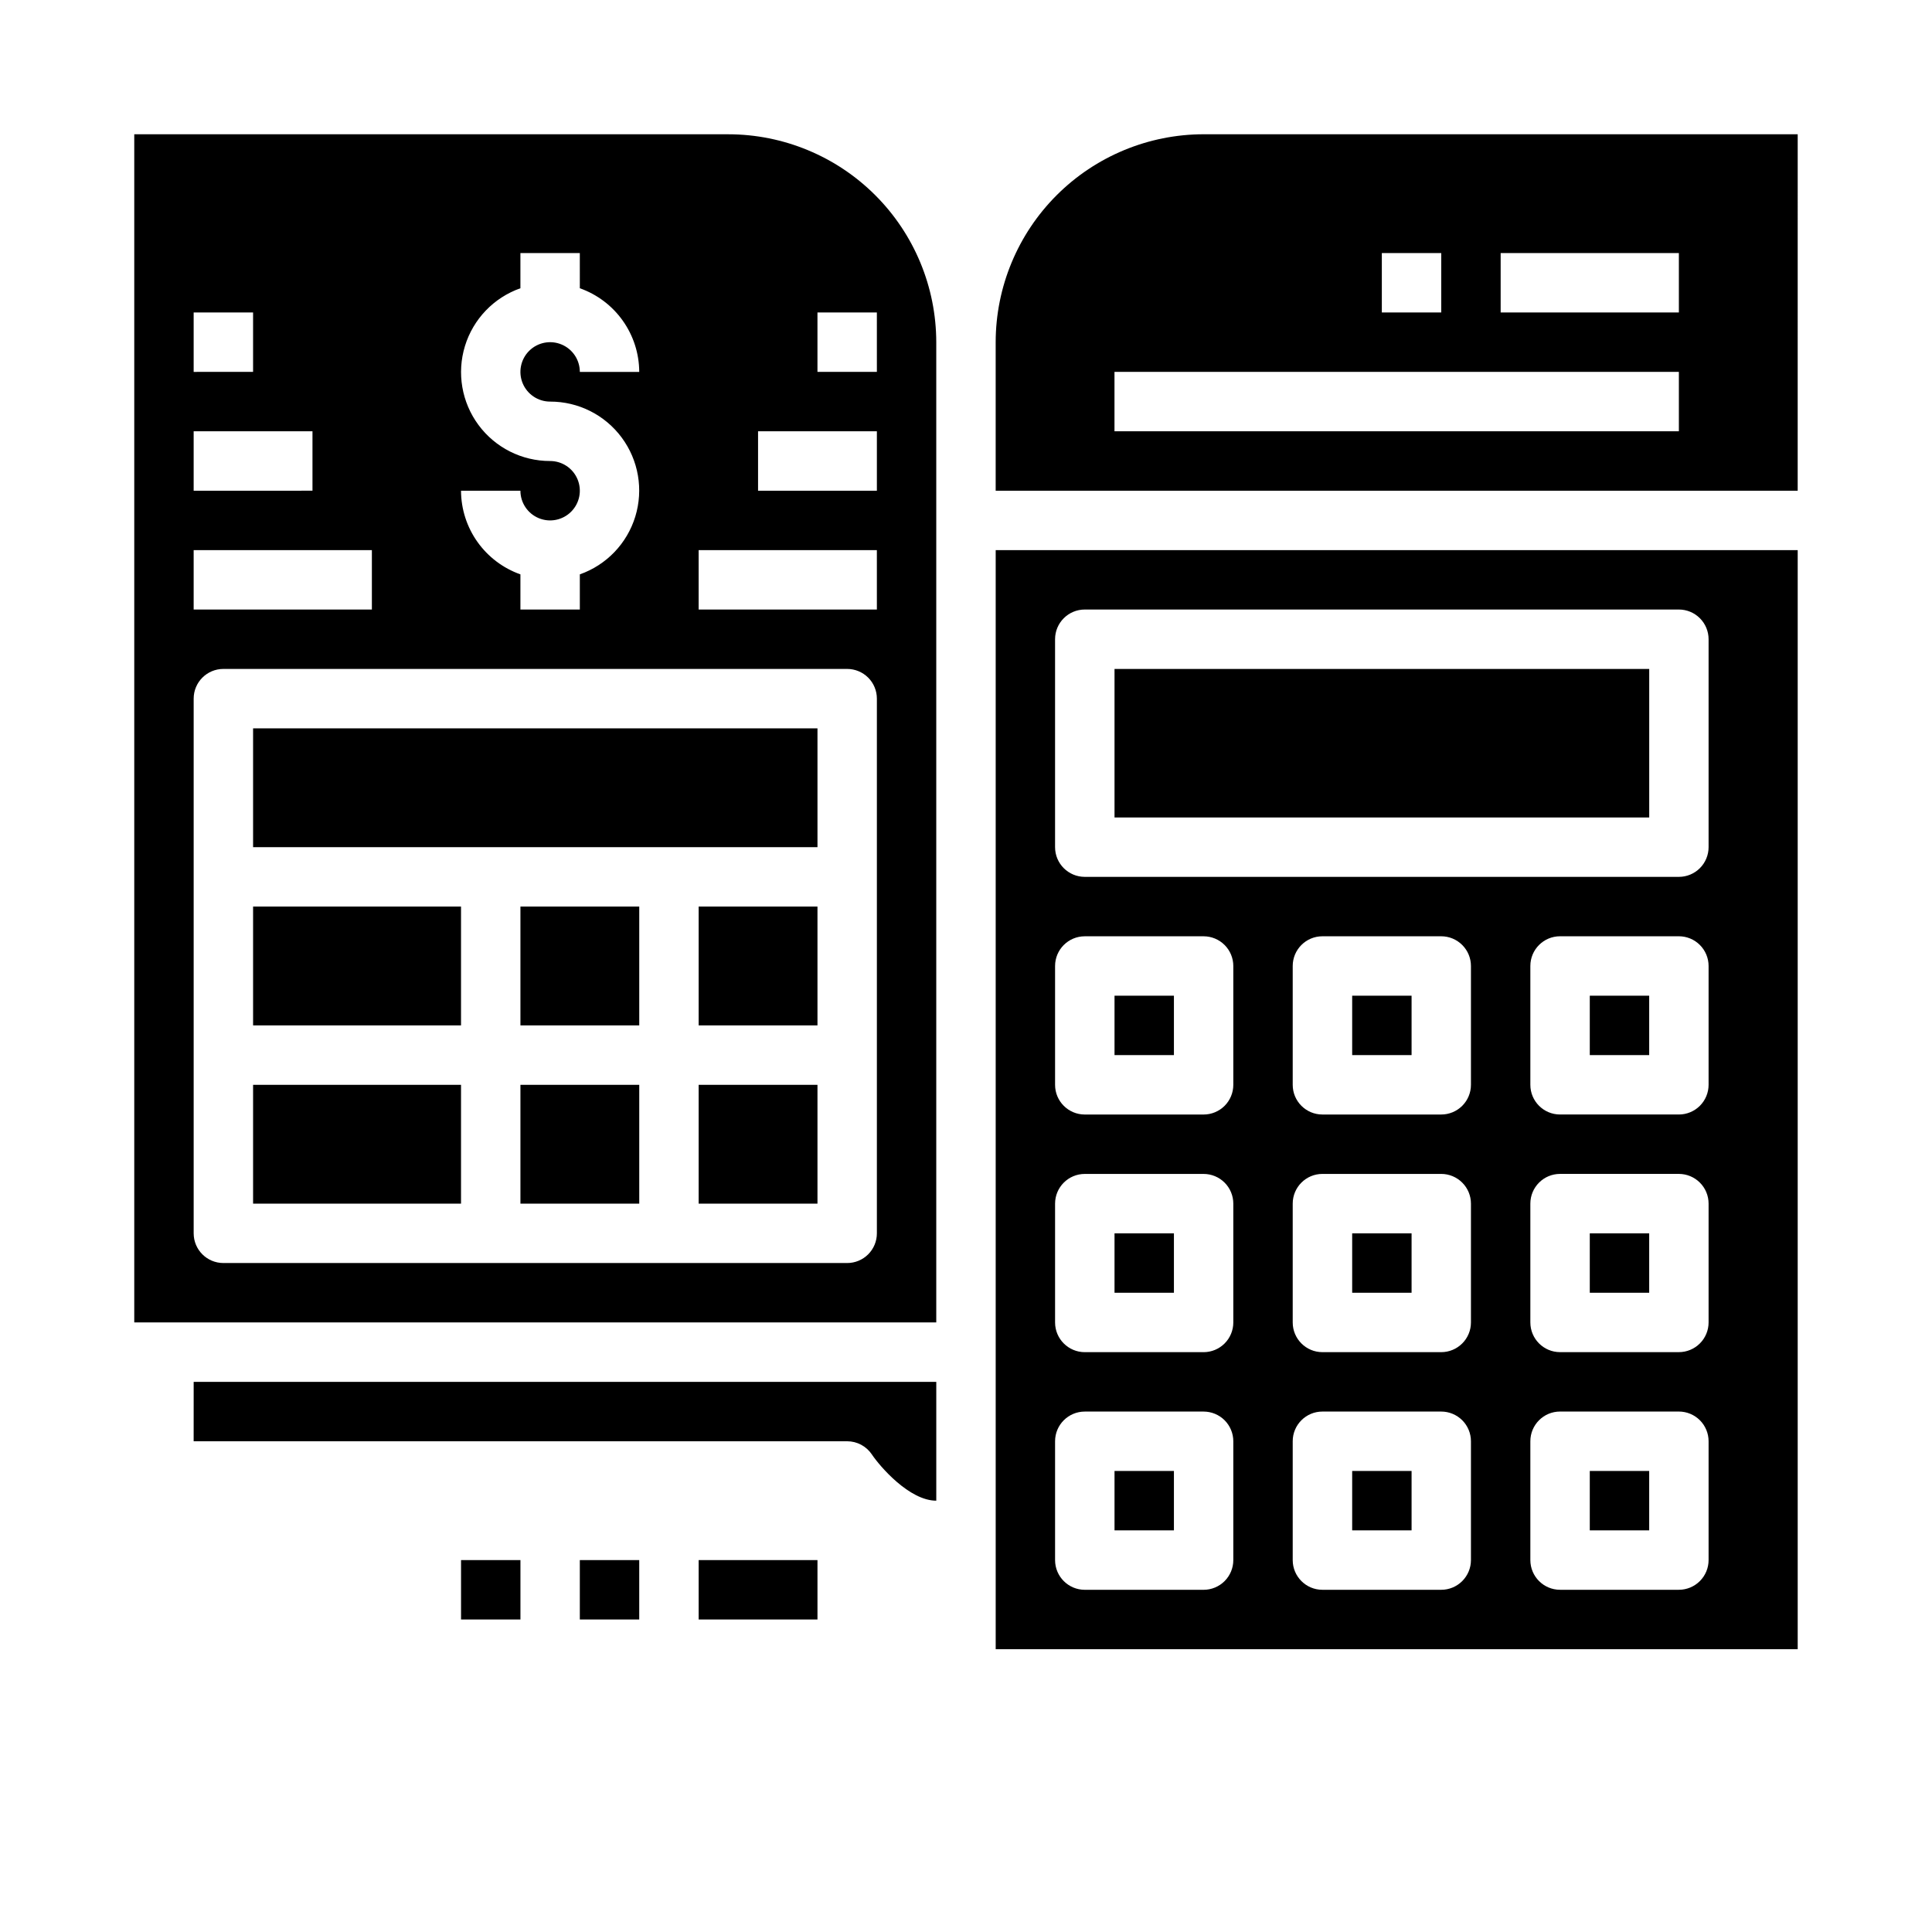 <?xml version="1.0" encoding="UTF-8"?>
<!-- Uploaded to: SVG Repo, www.svgrepo.com, Generator: SVG Repo Mixer Tools -->
<svg fill="#000000" width="800px" height="800px" version="1.1" viewBox="144 144 512 512" xmlns="http://www.w3.org/2000/svg">
 <g>
  <path d="m502.34 533.82h15.742v15.742h-15.742z"/>
  <path d="m281.92 431.49h31.488v31.488h-31.488z"/>
  <path d="m195.32 525.95h173.19c2.625 0 5.078 1.309 6.539 3.488 2.117 3.164 9.93 12.258 17.074 12.258v-31.488h-196.8z"/>
  <path d="m211.07 384.25h55.105v31.488h-55.105z"/>
  <path d="m502.34 470.85h15.742v15.742h-15.742z"/>
  <path d="m337.02 179.58h-157.44v314.88h212.54v-259.77c-0.016-14.609-5.824-28.617-16.156-38.949-10.332-10.328-24.336-16.141-38.945-16.156zm-47.234 86.594c-7.477 0.012-14.52-3.527-18.973-9.535s-5.789-13.777-3.598-20.926c2.188-7.152 7.644-12.84 14.699-15.324v-9.32h15.742l0.004 9.32c4.586 1.621 8.562 4.621 11.379 8.59 2.82 3.969 4.344 8.711 4.363 13.578h-15.742c0-3.184-1.918-6.055-4.863-7.273-2.941-1.219-6.324-0.543-8.578 1.707-2.25 2.25-2.922 5.637-1.707 8.578 1.219 2.941 4.09 4.859 7.273 4.859 7.481-0.016 14.523 3.523 18.977 9.535 4.453 6.008 5.789 13.773 3.598 20.926-2.191 7.152-7.644 12.84-14.699 15.324v9.32h-15.746v-9.32c-4.59-1.625-8.562-4.625-11.383-8.594-2.816-3.965-4.34-8.707-4.359-13.574h15.742c0 3.184 1.918 6.055 4.859 7.273s6.328 0.543 8.578-1.707c2.254-2.254 2.926-5.637 1.707-8.578s-4.09-4.859-7.273-4.859zm-94.465-39.363h15.746v15.742l-15.746 0.004zm0 31.488h31.488v15.742l-31.488 0.004zm0 31.488h47.23v15.742l-47.23 0.004zm181.06 86.594v94.465c0 2.086-0.828 4.09-2.305 5.566-1.477 1.477-3.481 2.305-5.566 2.305h-165.31c-4.348 0-7.875-3.523-7.875-7.871v-141.7c0-4.348 3.527-7.871 7.875-7.871h165.31c2.086 0 4.09 0.832 5.566 2.305 1.477 1.477 2.305 3.481 2.305 5.566zm0-70.848h-47.234v-15.746h47.23zm0-31.488h-31.488v-15.746h31.488zm0-31.488h-15.746v-15.746h15.742z"/>
  <path d="m439.36 533.82h15.742v15.742h-15.742z"/>
  <path d="m439.36 407.87h15.742v15.742h-15.742z"/>
  <path d="m439.36 470.85h15.742v15.742h-15.742z"/>
  <path d="m502.34 407.87h15.742v15.742h-15.742z"/>
  <path d="m211.07 431.49h55.105v31.488h-55.105z"/>
  <path d="m329.15 384.25h31.488v31.488h-31.488z"/>
  <path d="m439.36 321.28h141.7v39.359h-141.7z"/>
  <path d="m565.31 407.87h15.742v15.742h-15.742z"/>
  <path d="m329.15 431.49h31.488v31.488h-31.488z"/>
  <path d="m620.41 510.21v-220.42h-212.54v291.27h212.54zm-149.57 47.23c0 2.09-0.832 4.09-2.305 5.566-1.477 1.477-3.481 2.309-5.566 2.309h-31.488c-4.348 0-7.875-3.527-7.875-7.875v-31.488c0-4.348 3.527-7.871 7.875-7.871h31.488c2.086 0 4.09 0.832 5.566 2.305 1.473 1.477 2.305 3.481 2.305 5.566zm0-62.977c0 2.09-0.832 4.094-2.305 5.566-1.477 1.477-3.481 2.309-5.566 2.309h-31.488c-4.348 0-7.875-3.527-7.875-7.875v-31.484c0-4.348 3.527-7.875 7.875-7.875h31.488c2.086 0 4.09 0.832 5.566 2.309 1.473 1.473 2.305 3.477 2.305 5.566zm0-62.977v0.004c0 2.086-0.832 4.09-2.305 5.566-1.477 1.473-3.481 2.305-5.566 2.305h-31.488c-4.348 0-7.875-3.523-7.875-7.871v-31.488c0-4.348 3.527-7.875 7.875-7.875h31.488c2.086 0 4.09 0.832 5.566 2.309 1.473 1.477 2.305 3.477 2.305 5.566zm62.977 125.95c0 2.09-0.832 4.09-2.309 5.566-1.477 1.477-3.477 2.309-5.566 2.309h-31.488c-4.348 0-7.871-3.527-7.871-7.875v-31.488c0-4.348 3.523-7.871 7.871-7.871h31.488c2.09 0 4.09 0.832 5.566 2.305 1.477 1.477 2.309 3.481 2.309 5.566zm0-62.977c0 2.09-0.832 4.094-2.309 5.566-1.477 1.477-3.477 2.309-5.566 2.309h-31.488c-4.348 0-7.871-3.527-7.871-7.875v-31.484c0-4.348 3.523-7.875 7.871-7.875h31.488c2.09 0 4.09 0.832 5.566 2.309 1.477 1.473 2.309 3.477 2.309 5.566zm0-62.977v0.004c0 2.086-0.832 4.09-2.309 5.566-1.477 1.473-3.477 2.305-5.566 2.305h-31.488c-4.348 0-7.871-3.523-7.871-7.871v-31.488c0-4.348 3.523-7.875 7.871-7.875h31.488c2.09 0 4.09 0.832 5.566 2.309 1.477 1.477 2.309 3.477 2.309 5.566zm62.977 125.95c0 2.09-0.832 4.09-2.309 5.566-1.477 1.477-3.477 2.309-5.566 2.309h-31.488c-4.348 0-7.871-3.527-7.871-7.875v-31.488c0-4.348 3.523-7.871 7.871-7.871h31.488c2.09 0 4.09 0.832 5.566 2.305 1.477 1.477 2.309 3.481 2.309 5.566zm0-62.977c0 2.09-0.832 4.094-2.309 5.566-1.477 1.477-3.477 2.309-5.566 2.309h-31.488c-4.348 0-7.871-3.527-7.871-7.875v-31.484c0-4.348 3.523-7.875 7.871-7.875h31.488c2.09 0 4.09 0.832 5.566 2.309 1.477 1.473 2.309 3.477 2.309 5.566zm0-62.977v0.004c0 2.086-0.832 4.09-2.309 5.566-1.477 1.473-3.477 2.305-5.566 2.305h-31.488c-4.348 0-7.871-3.523-7.871-7.871v-31.488c0-4.348 3.523-7.875 7.871-7.875h31.488c2.09 0 4.09 0.832 5.566 2.309 1.477 1.477 2.309 3.477 2.309 5.566zm0-62.977v0.004c0 2.086-0.832 4.09-2.309 5.566-1.477 1.477-3.477 2.305-5.566 2.305h-157.44c-4.348 0-7.875-3.523-7.875-7.871v-55.105c0-4.348 3.527-7.871 7.875-7.871h157.44c2.09 0 4.09 0.828 5.566 2.305 1.477 1.477 2.309 3.481 2.309 5.566z"/>
  <path d="m620.41 179.58h-157.44c-14.609 0.016-28.617 5.828-38.949 16.156-10.328 10.332-16.141 24.34-16.156 38.949v39.359h212.54zm-110.21 31.488h15.742v15.742h-15.742zm78.719 47.23h-149.57v-15.742h149.57zm0-31.488h-47.23v-15.742h47.23z"/>
  <path d="m565.31 533.82h15.742v15.742h-15.742z"/>
  <path d="m281.92 384.25h31.488v31.488h-31.488z"/>
  <path d="m565.31 470.85h15.742v15.742h-15.742z"/>
  <path d="m211.07 368.51h149.57v-31.488h-149.57z"/>
  <path d="m297.66 557.44h15.742v15.742h-15.742z"/>
  <path d="m266.18 557.44h15.742v15.742h-15.742z"/>
  <path d="m329.15 557.44h31.488v15.742h-31.488z"/>
 </g>
</svg>